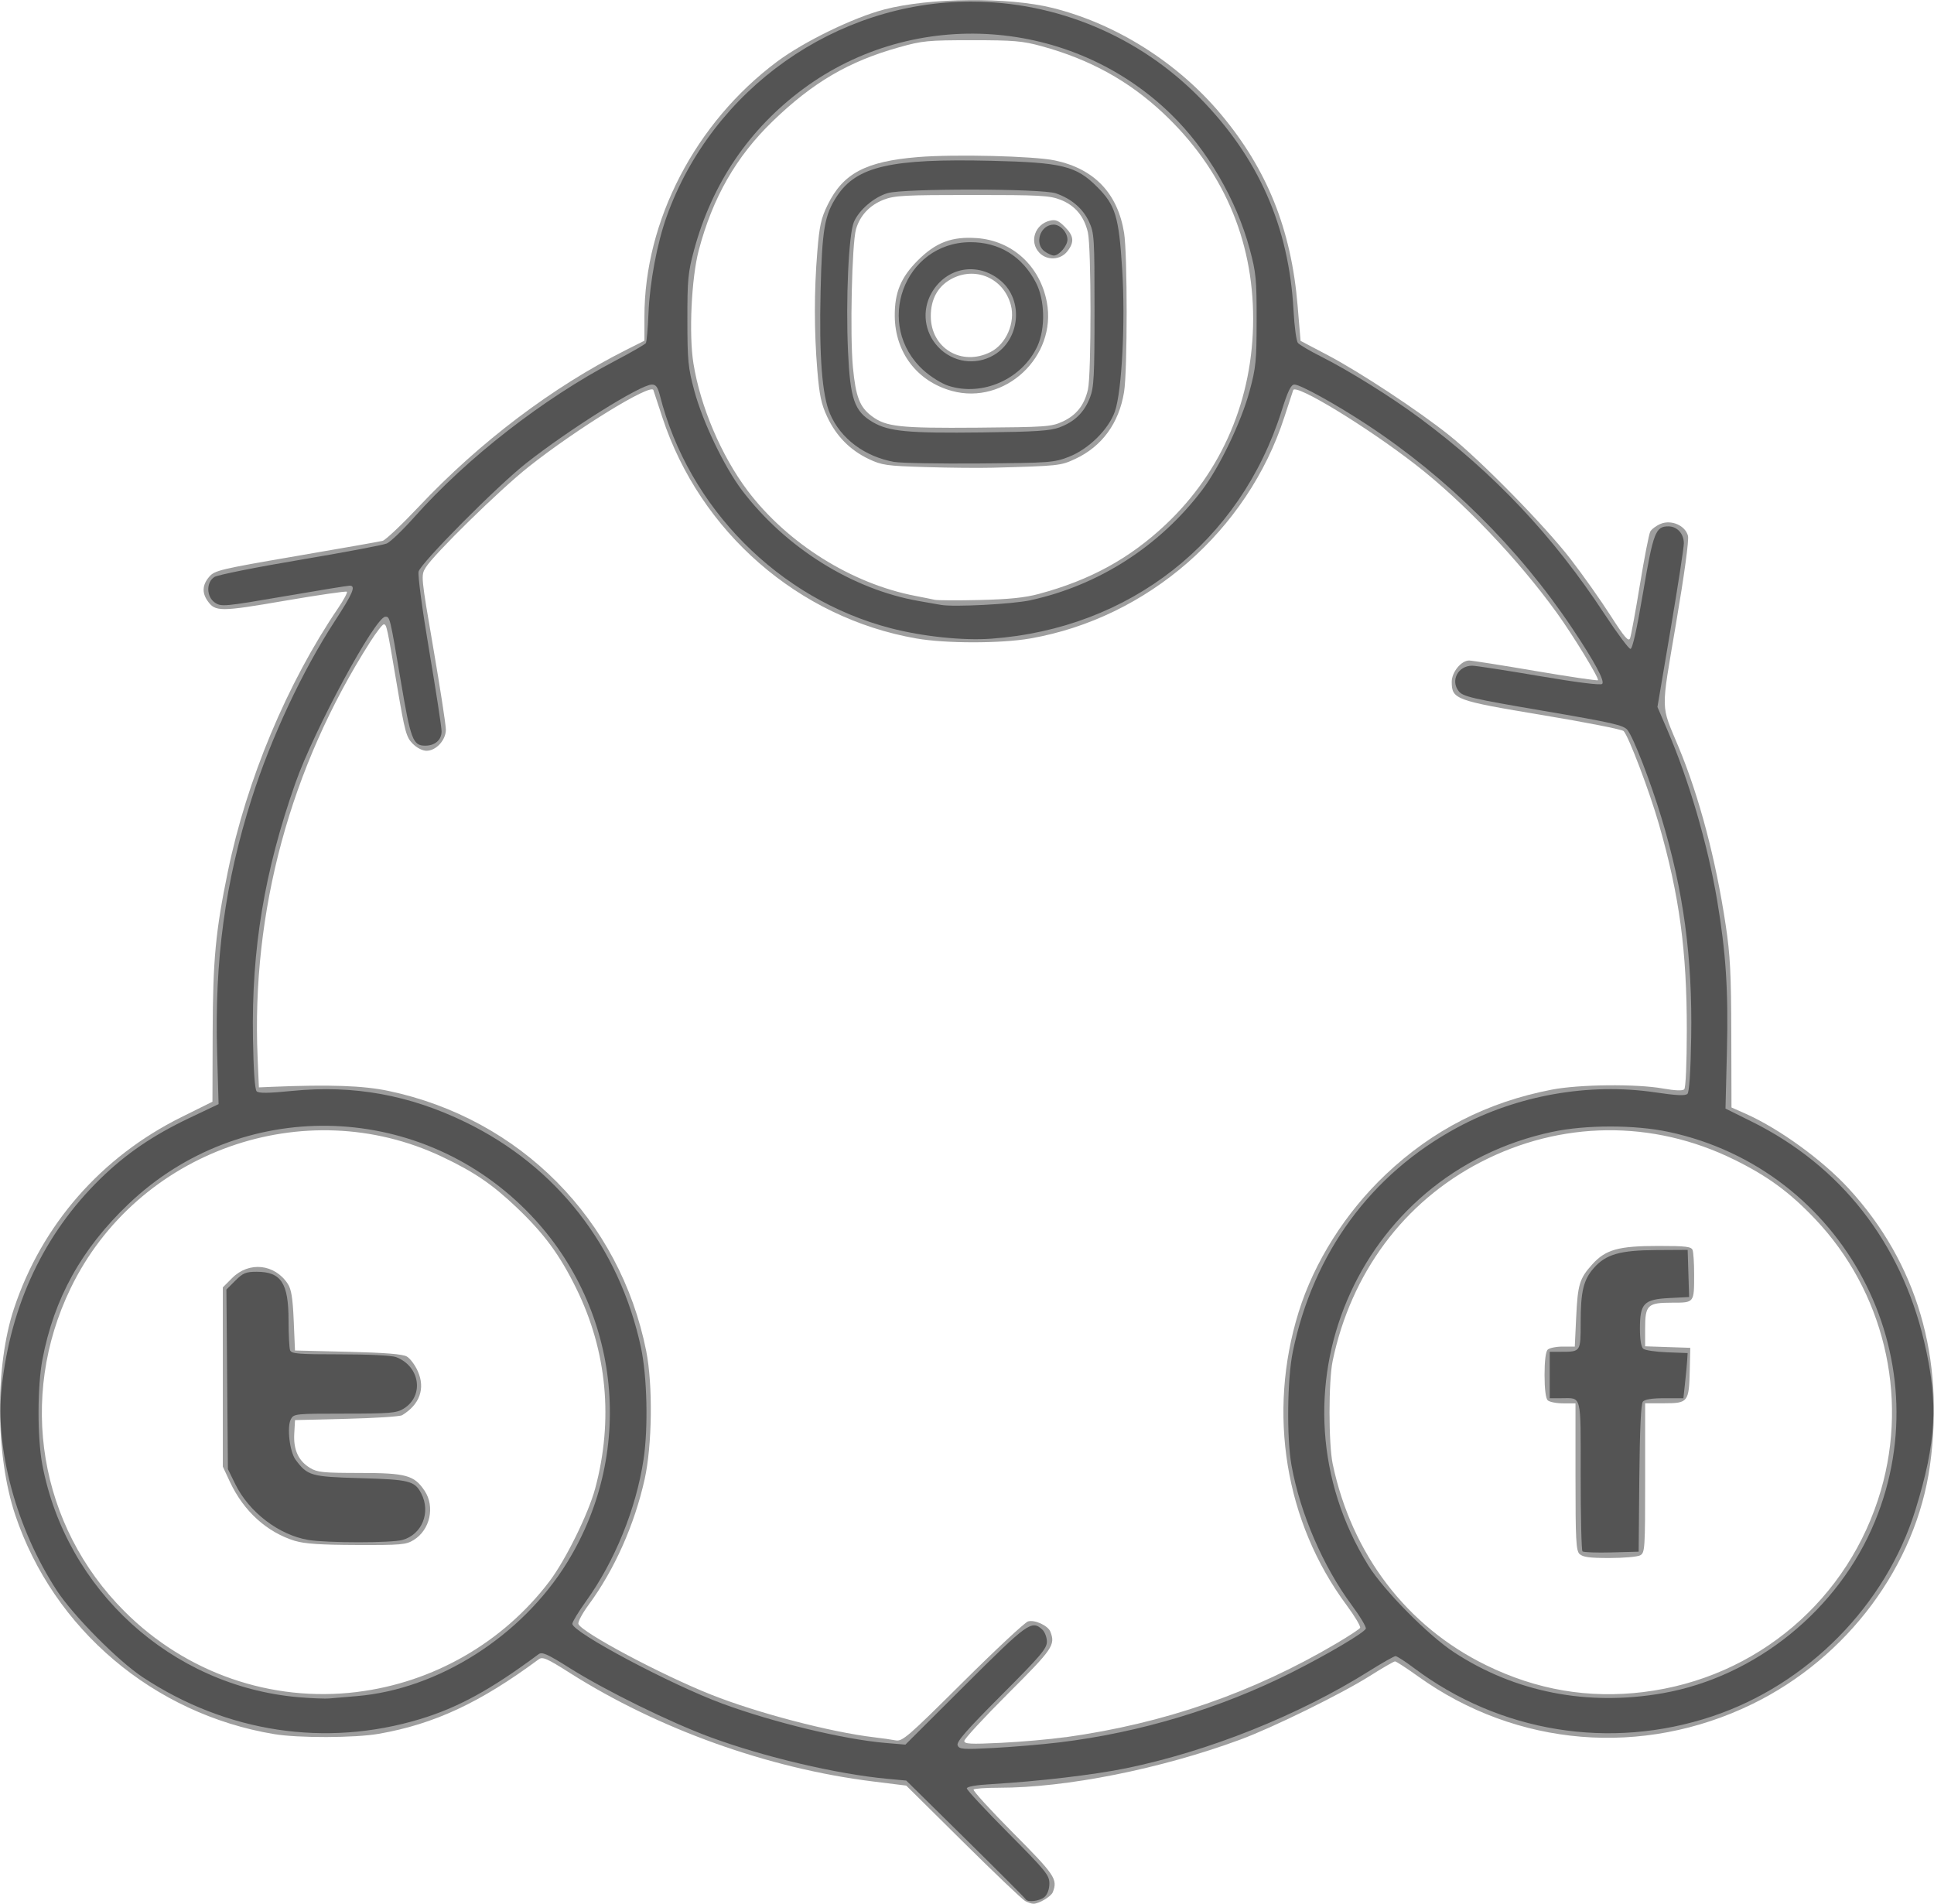 <?xml version="1.0" encoding="UTF-8" standalone="no"?>
<!-- Created with Inkscape (http://www.inkscape.org/) -->
<svg xmlns:dc="http://purl.org/dc/elements/1.1/" xmlns:cc="http://creativecommons.org/ns#" xmlns:rdf="http://www.w3.org/1999/02/22-rdf-syntax-ns#" xmlns:svg="http://www.w3.org/2000/svg" xmlns="http://www.w3.org/2000/svg" xmlns:sodipodi="http://sodipodi.sourceforge.net/DTD/sodipodi-0.dtd" xmlns:inkscape="http://www.inkscape.org/namespaces/inkscape" width="63.489mm" height="62.489mm" viewBox="0 0 63.489 62.489" version="1.1" id="svg8">
  <title id="title4580">Share and compare social icons</title>
  <defs id="defs2" />
  <g id="layer1" transform="translate(-0.069,-0.084)">
    <g id="g4574" transform="translate(-62.685,-96.376)">
      <path style="fill:#9e9e9e;stroke-width:0.085" d="m 96.399,158.854 c -0.093,-0.051 -1.008,-0.922 -2.032,-1.937 l -1.863,-1.845 -1.101,-0.137 c -3.434,-0.428 -7.035,-1.718 -9.94,-3.56 -0.758,-0.481 -0.898,-0.542 -1.025,-0.448 -1.925,1.426 -3.43,2.127 -5.249,2.445 -0.787,0.137 -2.635,0.143 -3.435,0.01 -3.953,-0.656 -7.243,-3.441 -8.501,-7.197 -0.651,-1.944 -0.668,-4.888 -0.038,-6.779 0.915,-2.747 2.862,-4.971 5.497,-6.278 l 1.016,-0.504 0.007,-2.266 c 0.008,-2.4 0.095,-3.329 0.499,-5.291 0.62,-3.015 1.945,-6.179 3.618,-8.643 0.185,-0.272 0.315,-0.516 0.29,-0.541 -0.025,-0.025 -0.946,0.109 -2.047,0.298 -2.116,0.364 -2.274,0.364 -2.528,0.002 -0.188,-0.268 -0.169,-0.53 0.055,-0.791 0.179,-0.208 0.358,-0.25 2.857,-0.679 1.467,-0.251 2.743,-0.476 2.836,-0.5 0.093,-0.024 0.626,-0.527 1.184,-1.118 2.012,-2.133 4.391,-3.931 6.812,-5.15 l 0.598,-0.301 v -0.792 c 0,-3.15 1.678,-6.373 4.357,-8.371 0.882,-0.657 2.5,-1.444 3.517,-1.71 1.494,-0.39 4.072,-0.413 5.527,-0.05 2.089,0.522 4.106,1.796 5.522,3.487 1.521,1.816 2.31,3.781 2.519,6.275 l 0.098,1.166 0.893,0.47 c 1.056,0.556 2.973,1.82 3.983,2.626 1.046,0.835 3.146,2.976 3.986,4.064 0.4,0.518 0.989,1.35 1.309,1.85 0.466,0.726 0.595,0.877 0.645,0.752 0.034,-0.086 0.179,-0.876 0.323,-1.755 0.144,-0.879 0.297,-1.664 0.34,-1.745 0.043,-0.081 0.197,-0.196 0.342,-0.256 0.352,-0.146 0.812,0.057 0.897,0.395 0.035,0.14 -0.118,1.263 -0.393,2.881 -0.503,2.963 -0.51,2.624 0.084,4.049 0.678,1.627 1.22,3.676 1.546,5.839 0.149,0.986 0.18,1.599 0.185,3.591 l 0.006,2.403 0.453,0.2 c 1.105,0.488 2.538,1.526 3.397,2.463 2.243,2.444 3.157,5.561 2.666,9.086 -0.459,3.293 -2.708,6.312 -5.834,7.834 -3.596,1.751 -7.735,1.409 -10.966,-0.906 -0.38,-0.272 -0.722,-0.495 -0.761,-0.495 -0.039,0 -0.408,0.213 -0.82,0.474 -0.935,0.591 -3.197,1.702 -4.264,2.095 -2.622,0.965 -5.702,1.579 -7.923,1.579 -0.423,0 -0.796,0.026 -0.828,0.058 -0.032,0.032 0.552,0.673 1.298,1.424 1.377,1.386 1.466,1.519 1.304,1.943 -0.056,0.146 -0.459,0.386 -0.642,0.382 -0.061,-0.001 -0.186,-0.044 -0.279,-0.095 z m 1.342,-5.371 c 3.227,-0.448 6.142,-1.458 8.89,-3.081 0.398,-0.235 0.745,-0.463 0.772,-0.507 0.027,-0.044 -0.173,-0.381 -0.445,-0.748 -2.019,-2.723 -2.604,-6.302 -1.573,-9.617 0.513,-1.648 1.538,-3.268 2.862,-4.521 1.54,-1.458 3.334,-2.374 5.45,-2.782 0.897,-0.173 2.766,-0.193 3.643,-0.038 0.404,0.071 0.651,0.081 0.704,0.027 0.049,-0.049 0.083,-0.847 0.084,-1.935 0.002,-2.617 -0.242,-4.419 -0.914,-6.763 -0.31,-1.083 -0.999,-2.899 -1.16,-3.061 -0.053,-0.054 -1.255,-0.29 -2.669,-0.525 -2.853,-0.474 -2.974,-0.518 -2.974,-1.09 0,-0.32 0.311,-0.701 0.572,-0.701 0.086,0 1.064,0.154 2.173,0.343 1.109,0.189 2.034,0.325 2.055,0.304 0.051,-0.051 -0.813,-1.468 -1.351,-2.213 -1.265,-1.753 -3.074,-3.651 -4.635,-4.863 -1.605,-1.247 -3.939,-2.668 -4.018,-2.447 -0.022,0.062 -0.154,0.462 -0.291,0.888 -1.206,3.73 -4.493,6.594 -8.337,7.264 -0.97,0.169 -2.775,0.169 -3.745,0 -3.862,-0.673 -7.102,-3.495 -8.338,-7.261 -0.141,-0.428 -0.273,-0.83 -0.293,-0.892 -0.077,-0.231 -2.531,1.278 -4.101,2.524 -0.946,0.75 -3.109,2.868 -3.374,3.303 -0.158,0.26 -0.157,0.27 0.252,2.65 0.226,1.314 0.411,2.515 0.411,2.668 0.001,0.344 -0.32,0.695 -0.637,0.695 -0.13,0 -0.318,-0.097 -0.453,-0.233 -0.21,-0.211 -0.257,-0.387 -0.51,-1.884 -0.336,-1.988 -0.345,-2.032 -0.441,-2.032 -0.042,0 -0.24,0.257 -0.441,0.572 -2.624,4.112 -3.907,8.85 -3.698,13.652 l 0.042,0.974 0.423,-0.018 c 1.906,-0.079 2.998,-0.041 3.83,0.134 4.322,0.91 7.6,4.218 8.462,8.539 0.221,1.111 0.196,3.1 -0.053,4.214 -0.335,1.497 -0.99,2.963 -1.833,4.11 -0.211,0.287 -0.364,0.572 -0.34,0.635 0.106,0.276 2.718,1.667 4.351,2.317 1.508,0.601 3.929,1.234 5.354,1.402 0.256,0.03 0.574,0.075 0.707,0.101 0.222,0.043 0.397,-0.108 2.201,-1.901 1.078,-1.071 2.044,-1.972 2.146,-2.003 0.218,-0.065 0.658,0.137 0.735,0.338 0.168,0.437 0.083,0.561 -1.387,2.028 -0.792,0.791 -1.439,1.491 -1.439,1.557 0,0.1 0.194,0.111 1.194,0.063 0.657,-0.031 1.619,-0.116 2.138,-0.188 z m -23.271,-1.484 c 2.505,-0.307 4.792,-1.619 6.316,-3.625 0.531,-0.698 1.281,-2.22 1.506,-3.054 0.604,-2.243 0.391,-4.507 -0.618,-6.562 -0.543,-1.107 -1.059,-1.807 -1.964,-2.667 -0.803,-0.763 -1.387,-1.16 -2.448,-1.663 -4.51,-2.136 -10.009,-0.186 -12.191,4.323 -1.736,3.588 -1.034,7.798 1.769,10.601 2.023,2.023 4.816,2.993 7.63,2.648 z m -2.026,-4.957 c -0.928,-0.285 -1.689,-0.974 -2.142,-1.94 L 70.068,144.6 v -2.941 -2.941 l 0.309,-0.309 c 0.551,-0.551 1.394,-0.462 1.824,0.192 0.117,0.178 0.163,0.462 0.195,1.211 l 0.042,0.978 1.736,0.042 c 1.225,0.03 1.794,0.076 1.934,0.155 0.109,0.062 0.273,0.281 0.363,0.486 0.25,0.566 0.06,1.095 -0.519,1.442 -0.07,0.042 -0.889,0.095 -1.82,0.118 l -1.693,0.042 -0.025,0.44 c -0.031,0.533 0.136,0.897 0.516,1.129 0.239,0.146 0.432,0.165 1.626,0.166 1.529,5.1e-4 1.795,0.073 2.136,0.584 0.349,0.522 0.181,1.284 -0.356,1.616 -0.252,0.156 -0.414,0.17 -1.875,0.165 -1.172,-0.004 -1.71,-0.04 -2.016,-0.134 z m 44.274,4.957 c 3.707,-0.454 6.745,-3.042 7.785,-6.629 0.907,-3.129 0.078,-6.536 -2.163,-8.896 -0.836,-0.88 -1.555,-1.407 -2.658,-1.95 -2.674,-1.316 -5.691,-1.283 -8.335,0.09 -2.509,1.303 -4.24,3.632 -4.844,6.515 -0.138,0.658 -0.137,2.733 0.001,3.387 0.626,2.964 2.427,5.326 5.035,6.603 1.663,0.814 3.364,1.104 5.179,0.881 z m -2.111,-4.527 c -0.115,-0.115 -0.133,-0.465 -0.133,-2.54 v -2.407 h -0.406 c -0.224,0 -0.452,-0.046 -0.508,-0.102 -0.063,-0.063 -0.102,-0.376 -0.102,-0.83 0,-0.453 0.038,-0.766 0.102,-0.83 0.056,-0.056 0.279,-0.102 0.496,-0.102 h 0.395 l 0.045,-0.953 c 0.051,-1.09 0.109,-1.281 0.529,-1.746 0.439,-0.486 0.861,-0.604 2.165,-0.604 0.904,0 1.085,0.021 1.128,0.134 0.028,0.074 0.051,0.432 0.051,0.797 0,0.943 0.009,0.931 -0.723,0.931 -0.807,0 -0.886,0.076 -0.886,0.849 v 0.583 l 0.741,0.025 0.741,0.025 -0.017,0.739 c -0.024,1.04 -0.056,1.081 -0.832,1.081 h -0.632 v 2.452 c 0,2.338 -0.008,2.456 -0.164,2.54 -0.09,0.048 -0.545,0.088 -1.01,0.088 -0.656,0 -0.876,-0.03 -0.979,-0.133 z M 96.865,115.953 c 1.673,-0.448 2.974,-1.16 4.158,-2.277 1.858,-1.753 2.869,-4.133 2.869,-6.754 0,-2.62 -1.008,-4.923 -2.955,-6.75 -1.129,-1.06 -2.409,-1.764 -3.989,-2.196 -0.63,-0.172 -0.91,-0.196 -2.284,-0.196 -1.448,0 -1.629,0.017 -2.395,0.232 -1.65,0.461 -2.83,1.152 -4.151,2.429 -1.199,1.16 -1.97,2.507 -2.427,4.242 -0.239,0.908 -0.326,2.755 -0.173,3.706 0.226,1.411 0.917,3.034 1.776,4.174 1.305,1.731 3.414,3.055 5.507,3.457 0.256,0.049 0.542,0.107 0.635,0.128 0.093,0.021 0.76,0.025 1.482,0.007 0.966,-0.023 1.48,-0.076 1.947,-0.201 z m -3.725,-4.161 c -1.281,-0.039 -1.436,-0.061 -1.863,-0.263 -0.615,-0.291 -1.07,-0.752 -1.366,-1.384 -0.197,-0.42 -0.257,-0.705 -0.326,-1.53 -0.106,-1.285 -0.107,-2.598 -6.78e-4,-3.892 0.07,-0.859 0.123,-1.097 0.341,-1.542 0.505,-1.031 1.247,-1.423 2.96,-1.565 1.195,-0.099 3.817,-0.035 4.501,0.111 1.291,0.274 2.058,1.077 2.269,2.375 0.113,0.697 0.113,4.527 -3.39e-4,5.224 -0.166,1.025 -0.725,1.79 -1.605,2.199 -0.481,0.223 -0.528,0.228 -2.709,0.288 -0.442,0.012 -1.433,0.003 -2.201,-0.021 z m 4.495,-1.492 c 0.455,-0.211 0.714,-0.538 0.834,-1.056 0.113,-0.488 0.111,-4.665 -0.002,-5.154 -0.122,-0.529 -0.424,-0.889 -0.902,-1.074 -0.359,-0.139 -0.679,-0.156 -2.901,-0.156 -2.214,0 -2.543,0.018 -2.897,0.154 -0.461,0.178 -0.782,0.52 -0.912,0.97 -0.135,0.468 -0.202,3.478 -0.102,4.529 0.093,0.975 0.224,1.312 0.623,1.609 0.467,0.348 0.906,0.396 3.457,0.376 2.259,-0.018 2.438,-0.03 2.802,-0.199 z m -3.633,-1.008 c -1.142,-0.314 -1.866,-1.264 -1.875,-2.459 -0.006,-0.771 0.2,-1.268 0.753,-1.822 0.595,-0.595 1.12,-0.794 1.943,-0.735 1.162,0.083 2.072,0.915 2.296,2.099 0.339,1.789 -1.377,3.395 -3.117,2.917 z m 1.268,-1.277 c 0.516,-0.26 0.822,-0.968 0.667,-1.545 -0.24,-0.892 -1.188,-1.291 -1.984,-0.835 -0.422,0.242 -0.644,0.657 -0.643,1.204 7.62e-4,1.05 1.009,1.655 1.961,1.176 z m 1.598,-3.265 c -0.333,-0.358 -0.14,-0.93 0.354,-1.047 0.185,-0.044 0.282,-0.004 0.487,0.202 0.301,0.301 0.321,0.502 0.081,0.808 -0.227,0.288 -0.672,0.306 -0.922,0.038 z" id="path4578" />
      <path style="fill:#545454;stroke-width:0.085" d="m 96.425,158.803 c -0.017,-0.035 -0.906,-0.926 -1.976,-1.98 l -1.945,-1.916 -0.635,-0.059 c -1.643,-0.153 -4.038,-0.717 -5.799,-1.366 -1.311,-0.483 -3.441,-1.53 -4.612,-2.267 -0.747,-0.47 -0.908,-0.541 -1.026,-0.454 -1.566,1.164 -2.639,1.751 -3.89,2.129 -3.094,0.933 -6.349,0.442 -9.099,-1.373 -0.811,-0.535 -2.289,-2.026 -2.827,-2.853 -1.323,-2.03 -2.03,-4.64 -1.806,-6.668 0.3,-2.726 1.393,-5.036 3.232,-6.837 0.841,-0.823 1.728,-1.429 2.924,-1.998 l 0.964,-0.458 -0.048,-1.672 c -0.088,-3.053 0.26,-5.612 1.135,-8.36 0.638,-2.002 1.66,-4.184 2.73,-5.826 0.59,-0.905 0.697,-1.158 0.491,-1.161 -0.058,-0.001 -1.028,0.157 -2.156,0.351 -1.947,0.335 -2.061,0.345 -2.265,0.212 -0.289,-0.189 -0.303,-0.669 -0.024,-0.848 0.105,-0.067 1.372,-0.321 2.815,-0.563 1.444,-0.243 2.723,-0.484 2.843,-0.536 0.12,-0.052 0.524,-0.439 0.898,-0.859 1.74,-1.955 4.227,-3.891 6.604,-5.14 0.526,-0.276 0.977,-0.537 1.004,-0.579 0.026,-0.043 0.065,-0.48 0.085,-0.973 0.043,-1.032 0.283,-2.305 0.6,-3.19 1.502,-4.184 5.556,-7.046 9.979,-7.046 2.823,0 5.521,1.131 7.507,3.146 1.94,1.969 2.94,4.233 3.09,6.997 0.028,0.519 0.092,0.995 0.141,1.057 0.049,0.062 0.393,0.266 0.764,0.452 0.914,0.46 2.306,1.327 3.24,2.02 2.442,1.811 4.377,3.864 6.064,6.432 0.413,0.629 0.796,1.143 0.852,1.143 0.066,0 0.211,-0.65 0.414,-1.852 0.334,-1.97 0.41,-2.17 0.829,-2.17 0.289,0 0.508,0.239 0.509,0.557 4.2e-4,0.136 -0.194,1.4 -0.433,2.81 l -0.434,2.562 0.319,0.74 c 0.708,1.641 1.332,3.771 1.641,5.608 0.29,1.724 0.371,2.976 0.321,4.962 l -0.047,1.872 0.868,0.431 c 2.916,1.449 4.887,3.965 5.653,7.213 0.472,2.003 0.406,3.294 -0.286,5.529 -0.967,3.123 -3.535,5.732 -6.671,6.777 -3.351,1.117 -6.978,0.528 -9.796,-1.59 -0.283,-0.213 -0.553,-0.387 -0.6,-0.387 -0.047,0 -0.443,0.225 -0.88,0.499 -2.294,1.442 -5.277,2.633 -7.973,3.184 -1.04,0.213 -2.882,0.43 -4.394,0.517 -0.524,0.03 -0.826,0.083 -0.826,0.143 0,0.052 0.61,0.708 1.355,1.458 1.236,1.244 1.355,1.39 1.355,1.662 0,0.182 -0.061,0.353 -0.155,0.439 -0.157,0.142 -0.568,0.193 -0.623,0.077 z m 1.103,-5.149 c 2.641,-0.317 5.291,-1.116 7.654,-2.308 1.164,-0.587 2.358,-1.293 2.409,-1.425 0.021,-0.054 -0.187,-0.401 -0.463,-0.773 -0.942,-1.271 -1.696,-3.021 -1.977,-4.591 -0.162,-0.908 -0.14,-2.839 0.043,-3.725 0.669,-3.245 2.569,-5.835 5.4,-7.361 1.961,-1.058 4.318,-1.476 6.497,-1.154 0.704,0.104 0.99,0.117 1.058,0.049 0.06,-0.06 0.104,-0.717 0.123,-1.848 0.044,-2.633 -0.252,-4.821 -0.974,-7.208 -0.367,-1.211 -0.922,-2.647 -1.119,-2.889 -0.128,-0.158 -0.494,-0.241 -2.763,-0.628 -2.338,-0.399 -2.633,-0.467 -2.773,-0.641 -0.283,-0.35 -0.025,-0.841 0.441,-0.84 0.119,2.5e-4 1.11,0.153 2.202,0.339 1.231,0.21 2.015,0.308 2.064,0.259 0.093,-0.093 -0.246,-0.723 -0.983,-1.826 -1.754,-2.626 -4.104,-4.955 -6.75,-6.692 -1.018,-0.668 -2.178,-1.309 -2.37,-1.309 -0.113,0 -0.212,0.204 -0.422,0.868 -1.358,4.297 -4.985,7.143 -9.527,7.474 -0.93,0.068 -2.248,-0.07 -3.309,-0.345 -3.666,-0.953 -6.642,-3.954 -7.571,-7.637 -0.07,-0.276 -0.131,-0.36 -0.264,-0.36 -0.37,0 -2.704,1.461 -4.138,2.591 -0.942,0.742 -3.452,3.27 -3.521,3.548 -0.03,0.121 0.123,1.265 0.35,2.605 0.222,1.315 0.404,2.5 0.405,2.635 0.001,0.285 -0.214,0.475 -0.538,0.475 -0.402,0 -0.476,-0.196 -0.8,-2.117 -0.356,-2.109 -0.358,-2.117 -0.507,-2.117 -0.33,0 -2.339,3.713 -2.954,5.461 -1.018,2.893 -1.443,5.445 -1.393,8.381 0.018,1.052 0.061,1.677 0.121,1.737 0.068,0.068 0.384,0.065 1.166,-0.013 2.018,-0.2 3.847,0.13 5.693,1.028 2.992,1.455 5.038,4.078 5.754,7.38 0.206,0.949 0.246,2.656 0.087,3.697 -0.249,1.624 -0.941,3.327 -1.889,4.649 -0.247,0.344 -0.448,0.676 -0.448,0.739 0,0.275 3.238,1.998 4.922,2.618 1.679,0.619 3.995,1.177 5.362,1.292 l 0.65,0.055 1.967,-1.96 c 2.048,-2.041 2.177,-2.134 2.523,-1.82 0.086,0.078 0.155,0.256 0.155,0.401 0,0.225 -0.205,0.466 -1.494,1.757 -1.137,1.138 -1.48,1.531 -1.437,1.643 0.051,0.133 0.16,0.142 1.176,0.089 0.616,-0.032 1.59,-0.114 2.164,-0.183 z m -23.058,-1.52 c 2.673,-0.224 5.413,-1.967 6.906,-4.393 2.287,-3.716 1.726,-8.475 -1.362,-11.564 -3.605,-3.605 -9.365,-3.694 -13.034,-0.202 -1.551,1.476 -2.453,3.104 -2.834,5.115 -0.168,0.884 -0.169,2.571 -0.003,3.446 0.782,4.12 4.229,7.26 8.381,7.632 0.419,0.037 0.895,0.057 1.058,0.042 0.163,-0.014 0.563,-0.048 0.889,-0.076 z m -1.596,-5.126 c -0.965,-0.162 -1.944,-0.91 -2.397,-1.833 l -0.241,-0.491 -0.025,-2.947 -0.025,-2.947 0.292,-0.292 c 0.253,-0.253 0.347,-0.292 0.705,-0.292 0.801,0 1.043,0.371 1.043,1.598 0,0.464 0.023,0.904 0.051,0.978 0.044,0.116 0.27,0.134 1.645,0.134 0.924,0 1.694,0.038 1.832,0.09 0.793,0.301 0.934,1.277 0.245,1.697 -0.232,0.141 -0.446,0.159 -1.93,0.159 -1.625,3.4e-4 -1.672,0.005 -1.767,0.184 -0.135,0.253 -0.04,1.068 0.156,1.331 0.393,0.526 0.501,0.557 2.122,0.603 1.616,0.046 1.788,0.089 2.004,0.506 0.319,0.618 0.024,1.344 -0.618,1.523 -0.362,0.101 -2.491,0.1 -3.093,-0.001 z m 44.467,5.031 c 3.048,-0.538 5.766,-2.737 6.96,-5.632 2.237,-5.425 -1.02,-11.572 -6.778,-12.794 -1.101,-0.234 -2.709,-0.234 -3.81,0 -6.433,1.366 -9.514,8.629 -6.038,14.237 0.502,0.809 1.968,2.293 2.812,2.846 2.003,1.312 4.384,1.778 6.854,1.343 z m -2.638,-4.657 c -0.033,-0.033 -0.059,-1.154 -0.059,-2.491 0,-2.722 0.047,-2.535 -0.642,-2.535 h -0.374 v -0.762 -0.762 h 0.374 c 0.643,0 0.642,0.002 0.642,-0.962 5.9e-4,-1.022 0.092,-1.4 0.431,-1.787 0.396,-0.451 0.86,-0.584 2.055,-0.59 l 1.026,-0.006 0.024,0.774 0.024,0.774 -0.647,0.033 c -0.841,0.043 -0.968,0.173 -0.968,1.001 0,0.366 0.04,0.606 0.11,0.664 0.06,0.05 0.413,0.102 0.783,0.116 l 0.673,0.025 -0.016,0.254 c -0.009,0.14 -0.04,0.473 -0.07,0.741 l -0.053,0.487 h -0.619 c -0.412,0 -0.65,0.038 -0.712,0.113 -0.062,0.075 -0.101,0.916 -0.116,2.519 l -0.022,2.406 -0.893,0.024 c -0.491,0.013 -0.92,-0.003 -0.953,-0.035 z M 96.58,116.162 c 2.229,-0.483 4.23,-1.764 5.629,-3.604 0.58,-0.763 1.293,-2.248 1.567,-3.264 0.207,-0.766 0.229,-0.987 0.23,-2.328 0.002,-1.345 -0.019,-1.56 -0.226,-2.328 -0.437,-1.624 -1.4,-3.276 -2.585,-4.429 -3.263,-3.18 -8.412,-3.535 -12.071,-0.833 -1.778,1.313 -2.999,3.114 -3.585,5.288 -0.2,0.741 -0.221,0.968 -0.22,2.303 0.002,1.341 0.023,1.562 0.23,2.328 0.274,1.016 0.987,2.501 1.567,3.264 1.431,1.883 3.621,3.251 5.81,3.631 0.279,0.049 0.603,0.105 0.72,0.126 0.424,0.075 2.344,-0.025 2.933,-0.152 z m -4.462,-4.537 c -0.978,-0.175 -1.767,-0.765 -2.117,-1.583 -0.26,-0.607 -0.359,-1.889 -0.309,-4.009 0.048,-2.05 0.128,-2.515 0.54,-3.138 0.647,-0.978 1.771,-1.235 5.066,-1.157 2.325,0.055 2.784,0.168 3.469,0.853 0.606,0.606 0.716,0.966 0.826,2.712 0.108,1.716 -0.009,4.001 -0.239,4.661 -0.206,0.592 -0.865,1.241 -1.516,1.493 -0.484,0.187 -0.623,0.198 -2.921,0.216 -1.327,0.011 -2.587,-0.012 -2.799,-0.05 z m 5.422,-1.139 c 0.493,-0.183 0.808,-0.492 0.995,-0.974 0.131,-0.339 0.15,-0.7 0.15,-2.885 0,-2.37 -0.009,-2.518 -0.18,-2.888 -0.201,-0.434 -0.579,-0.757 -1.09,-0.933 -0.466,-0.16 -4.996,-0.165 -5.526,-0.006 -0.447,0.134 -0.935,0.553 -1.104,0.947 -0.172,0.4 -0.269,2.549 -0.193,4.239 0.072,1.582 0.21,1.976 0.813,2.33 0.527,0.309 1.156,0.368 3.596,0.338 1.758,-0.021 2.23,-0.052 2.539,-0.167 z M 93.89,109.124 c -0.218,-0.07 -0.58,-0.294 -0.814,-0.505 -1.64,-1.475 -0.654,-4.197 1.526,-4.209 0.95,-0.005 1.709,0.461 2.16,1.328 0.294,0.566 0.316,1.501 0.049,2.082 -0.498,1.083 -1.799,1.664 -2.921,1.304 z m 1.487,-1.007 c 0.867,-0.508 0.987,-1.804 0.226,-2.444 -0.751,-0.632 -1.787,-0.446 -2.27,0.406 -0.324,0.573 -0.238,1.281 0.214,1.765 0.48,0.513 1.23,0.625 1.83,0.273 z m 1.676,-3.4 c -0.36,-0.252 -0.152,-0.884 0.292,-0.884 0.218,0 0.451,0.255 0.451,0.493 0,0.201 -0.275,0.522 -0.447,0.522 -0.059,0 -0.193,-0.059 -0.296,-0.132 z" id="path4576" />
    </g>
  </g>
</svg>